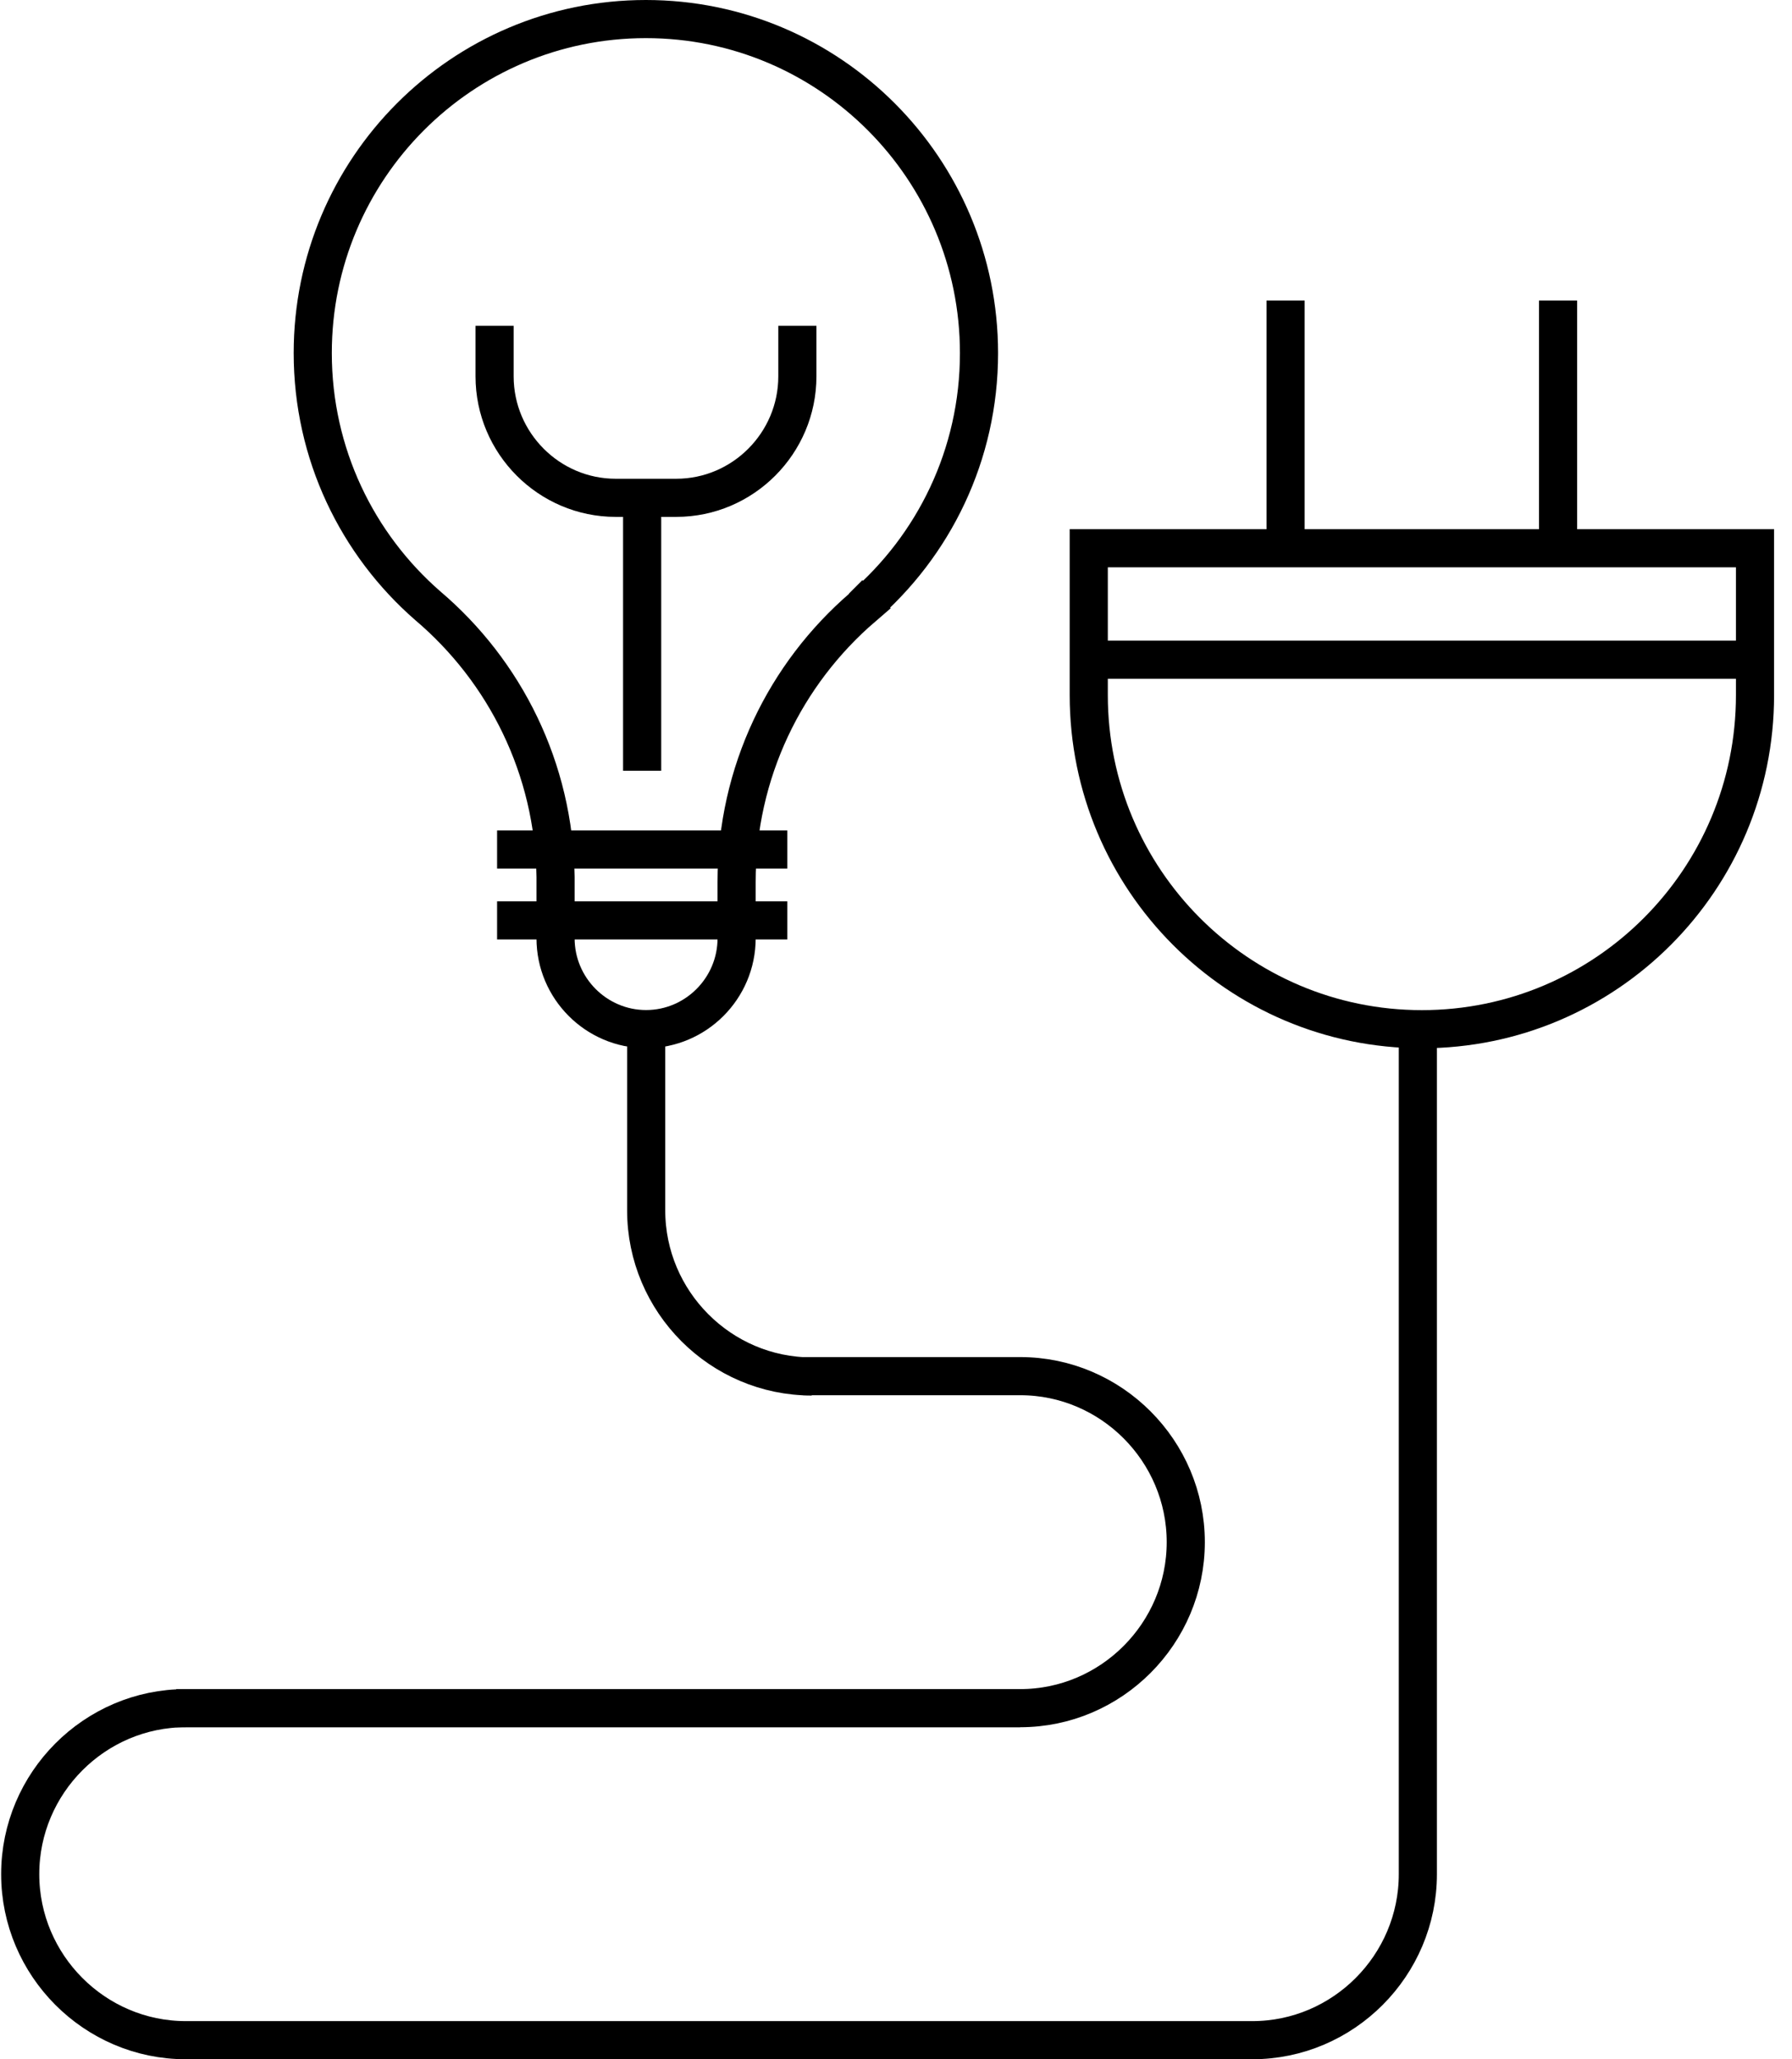 <svg width="94" height="108" viewBox="0 0 94 108" fill="none" xmlns="http://www.w3.org/2000/svg">
<path d="M45.24 31.837L45.251 31.848C41.202 35.332 38.639 40.495 38.639 46.261V49.212C38.639 51.832 36.503 53.973 33.89 53.973C31.278 53.973 29.142 51.832 29.142 49.212V46.522C29.142 46.435 29.142 46.082 29.142 45.995C29.066 40.294 26.481 35.201 22.443 31.772C18.746 28.554 16.405 23.81 16.405 18.516C16.405 8.842 24.232 1 33.88 1C43.528 1 51.354 8.848 51.354 18.522C51.354 23.853 48.98 28.625 45.235 31.842L45.24 31.837Z" stroke="black" stroke-width="2" stroke-miterlimit="10"/>
<path d="M92.06 36.456C92.06 46.135 84.233 53.978 74.585 53.978C64.937 53.978 57.111 46.13 57.111 36.456V28.755H92.06V36.456Z" stroke="black" stroke-width="2" stroke-miterlimit="10"/>
<path d="M57.111 34.598H92.06" stroke="black" stroke-width="2" stroke-miterlimit="10"/>
<path d="M67.436 28.761V15.761" stroke="black" stroke-width="2" stroke-miterlimit="10"/>
<path d="M81.729 28.761V15.761" stroke="black" stroke-width="2" stroke-miterlimit="10"/>
<path d="M42.124 72.174H53.517C58.292 72.174 62.2 76.092 62.2 80.88C62.2 85.668 58.292 89.587 53.517 89.587H9.25" stroke="black" stroke-width="2" stroke-miterlimit="10"/>
<path d="M42.579 72.19C37.804 72.19 33.896 68.272 33.896 63.483V53.983" stroke="black" stroke-width="2" stroke-miterlimit="10"/>
<path d="M53.517 89.587H9.743C4.968 89.587 1.06 93.505 1.06 98.293C1.06 103.081 4.968 107 9.743 107H65.691C70.466 107 74.374 103.081 74.374 98.293V53.983" stroke="black" stroke-width="2" stroke-miterlimit="10"/>
<path d="M26.075 44.554H41.3" stroke="black" stroke-width="2" stroke-miterlimit="10"/>
<path d="M26.075 48.272H41.3" stroke="black" stroke-width="2" stroke-miterlimit="10"/>
<path d="M41.826 17.087V19.739C41.826 23.244 38.969 26.109 35.473 26.109H32.297C28.801 26.109 25.944 23.244 25.944 19.739V17.087" stroke="black" stroke-width="2" stroke-miterlimit="10"/>
<path d="M33.684 26.114V40.424" stroke="black" stroke-width="2" stroke-miterlimit="10"/>
</svg>
